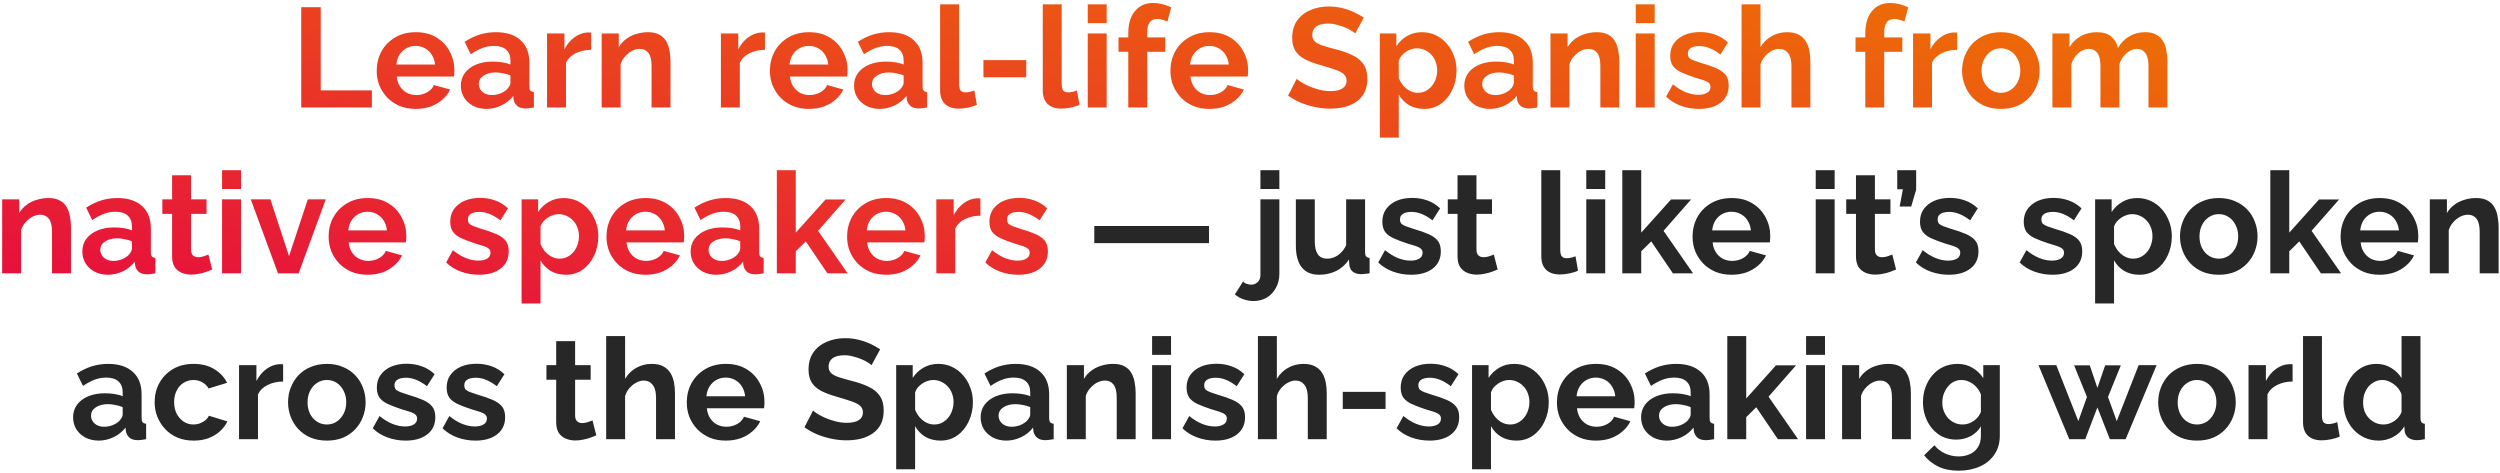 <?xml version="1.0" encoding="UTF-8"?> <svg xmlns="http://www.w3.org/2000/svg" width="814" height="154" viewBox="0 0 814 154" fill="none"><path d="M98.085 35V2.34H104.433V29.434H121.085V35H98.085ZM135.348 35.46C133.416 35.46 131.668 35.138 130.104 34.494C128.54 33.819 127.206 32.915 126.102 31.78C124.998 30.615 124.14 29.296 123.526 27.824C122.944 26.321 122.652 24.742 122.652 23.086C122.652 20.786 123.158 18.685 124.17 16.784C125.213 14.883 126.685 13.365 128.586 12.23C130.518 11.065 132.788 10.482 135.394 10.482C138.032 10.482 140.286 11.065 142.156 12.23C144.027 13.365 145.453 14.883 146.434 16.784C147.446 18.655 147.952 20.679 147.952 22.856C147.952 23.224 147.937 23.607 147.906 24.006C147.876 24.374 147.845 24.681 147.814 24.926H129.184C129.307 26.153 129.66 27.226 130.242 28.146C130.856 29.066 131.622 29.771 132.542 30.262C133.493 30.722 134.505 30.952 135.578 30.952C136.805 30.952 137.955 30.661 139.028 30.078C140.132 29.465 140.884 28.667 141.282 27.686L146.572 29.158C145.99 30.385 145.146 31.473 144.042 32.424C142.969 33.375 141.696 34.126 140.224 34.678C138.752 35.199 137.127 35.46 135.348 35.46ZM129.046 21.016H141.65C141.528 19.789 141.175 18.731 140.592 17.842C140.04 16.922 139.304 16.217 138.384 15.726C137.464 15.205 136.437 14.944 135.302 14.944C134.198 14.944 133.186 15.205 132.266 15.726C131.377 16.217 130.641 16.922 130.058 17.842C129.506 18.731 129.169 19.789 129.046 21.016ZM150.051 27.87C150.051 26.306 150.481 24.941 151.339 23.776C152.229 22.58 153.455 21.66 155.019 21.016C156.583 20.372 158.377 20.05 160.401 20.05C161.413 20.05 162.441 20.127 163.483 20.28C164.526 20.433 165.431 20.679 166.197 21.016V19.728C166.197 18.195 165.737 17.014 164.817 16.186C163.928 15.358 162.594 14.944 160.815 14.944C159.497 14.944 158.239 15.174 157.043 15.634C155.847 16.094 154.59 16.769 153.271 17.658L151.293 13.61C152.888 12.567 154.513 11.785 156.169 11.264C157.856 10.743 159.619 10.482 161.459 10.482C164.894 10.482 167.562 11.341 169.463 13.058C171.395 14.775 172.361 17.229 172.361 20.418V28.1C172.361 28.744 172.469 29.204 172.683 29.48C172.929 29.756 173.312 29.925 173.833 29.986V35C173.281 35.092 172.775 35.169 172.315 35.23C171.886 35.291 171.518 35.322 171.211 35.322C169.985 35.322 169.049 35.046 168.405 34.494C167.792 33.942 167.409 33.267 167.255 32.47L167.117 31.228C166.075 32.577 164.771 33.62 163.207 34.356C161.643 35.092 160.049 35.46 158.423 35.46C156.829 35.46 155.387 35.138 154.099 34.494C152.842 33.819 151.845 32.915 151.109 31.78C150.404 30.615 150.051 29.311 150.051 27.87ZM165.047 29.112C165.385 28.744 165.661 28.376 165.875 28.008C166.09 27.64 166.197 27.303 166.197 26.996V24.558C165.461 24.251 164.664 24.021 163.805 23.868C162.947 23.684 162.134 23.592 161.367 23.592C159.773 23.592 158.454 23.945 157.411 24.65C156.399 25.325 155.893 26.229 155.893 27.364C155.893 27.977 156.062 28.56 156.399 29.112C156.737 29.664 157.227 30.109 157.871 30.446C158.515 30.783 159.282 30.952 160.171 30.952C161.091 30.952 161.996 30.783 162.885 30.446C163.775 30.078 164.495 29.633 165.047 29.112ZM192.473 16.232C190.603 16.232 188.931 16.6 187.459 17.336C185.987 18.041 184.929 19.069 184.285 20.418V35H178.121V10.896H183.779V16.048C184.638 14.392 185.727 13.089 187.045 12.138C188.364 11.187 189.759 10.666 191.231 10.574C191.569 10.574 191.829 10.574 192.013 10.574C192.197 10.574 192.351 10.589 192.473 10.62V16.232ZM218.312 35H212.148V21.476C212.148 19.544 211.811 18.133 211.136 17.244C210.462 16.355 209.526 15.91 208.33 15.91C207.502 15.91 206.659 16.125 205.8 16.554C204.972 16.983 204.221 17.581 203.546 18.348C202.872 19.084 202.381 19.943 202.074 20.924V35H195.91V10.896H201.476V15.358C202.09 14.315 202.872 13.441 203.822 12.736C204.773 12 205.862 11.448 207.088 11.08C208.346 10.681 209.664 10.482 211.044 10.482C212.547 10.482 213.774 10.758 214.724 11.31C215.706 11.831 216.442 12.552 216.932 13.472C217.454 14.361 217.806 15.373 217.99 16.508C218.205 17.643 218.312 18.793 218.312 19.958V35ZM249.075 16.232C247.204 16.232 245.533 16.6 244.061 17.336C242.589 18.041 241.531 19.069 240.887 20.418V35H234.723V10.896H240.381V16.048C241.24 14.392 242.328 13.089 243.647 12.138C244.966 11.187 246.361 10.666 247.833 10.574C248.17 10.574 248.431 10.574 248.615 10.574C248.799 10.574 248.952 10.589 249.075 10.62V16.232ZM263.376 35.46C261.444 35.46 259.696 35.138 258.132 34.494C256.568 33.819 255.234 32.915 254.13 31.78C253.026 30.615 252.167 29.296 251.554 27.824C250.971 26.321 250.68 24.742 250.68 23.086C250.68 20.786 251.186 18.685 252.198 16.784C253.24 14.883 254.712 13.365 256.614 12.23C258.546 11.065 260.815 10.482 263.422 10.482C266.059 10.482 268.313 11.065 270.184 12.23C272.054 13.365 273.48 14.883 274.462 16.784C275.474 18.655 275.98 20.679 275.98 22.856C275.98 23.224 275.964 23.607 275.934 24.006C275.903 24.374 275.872 24.681 275.842 24.926H257.212C257.334 26.153 257.687 27.226 258.27 28.146C258.883 29.066 259.65 29.771 260.57 30.262C261.52 30.722 262.532 30.952 263.606 30.952C264.832 30.952 265.982 30.661 267.056 30.078C268.16 29.465 268.911 28.667 269.31 27.686L274.6 29.158C274.017 30.385 273.174 31.473 272.07 32.424C270.996 33.375 269.724 34.126 268.252 34.678C266.78 35.199 265.154 35.46 263.376 35.46ZM257.074 21.016H269.678C269.555 19.789 269.202 18.731 268.62 17.842C268.068 16.922 267.332 16.217 266.412 15.726C265.492 15.205 264.464 14.944 263.33 14.944C262.226 14.944 261.214 15.205 260.294 15.726C259.404 16.217 258.668 16.922 258.086 17.842C257.534 18.731 257.196 19.789 257.074 21.016ZM278.079 27.87C278.079 26.306 278.508 24.941 279.367 23.776C280.256 22.58 281.483 21.66 283.047 21.016C284.611 20.372 286.405 20.05 288.429 20.05C289.441 20.05 290.468 20.127 291.511 20.28C292.553 20.433 293.458 20.679 294.225 21.016V19.728C294.225 18.195 293.765 17.014 292.845 16.186C291.955 15.358 290.621 14.944 288.843 14.944C287.524 14.944 286.267 15.174 285.071 15.634C283.875 16.094 282.617 16.769 281.299 17.658L279.321 13.61C280.915 12.567 282.541 11.785 284.197 11.264C285.883 10.743 287.647 10.482 289.487 10.482C292.921 10.482 295.589 11.341 297.491 13.058C299.423 14.775 300.389 17.229 300.389 20.418V28.1C300.389 28.744 300.496 29.204 300.711 29.48C300.956 29.756 301.339 29.925 301.861 29.986V35C301.309 35.092 300.803 35.169 300.343 35.23C299.913 35.291 299.545 35.322 299.239 35.322C298.012 35.322 297.077 35.046 296.433 34.494C295.819 33.942 295.436 33.267 295.283 32.47L295.145 31.228C294.102 32.577 292.799 33.62 291.235 34.356C289.671 35.092 288.076 35.46 286.451 35.46C284.856 35.46 283.415 35.138 282.127 34.494C280.869 33.819 279.873 32.915 279.137 31.78C278.431 30.615 278.079 29.311 278.079 27.87ZM293.075 29.112C293.412 28.744 293.688 28.376 293.903 28.008C294.117 27.64 294.225 27.303 294.225 26.996V24.558C293.489 24.251 292.691 24.021 291.833 23.868C290.974 23.684 290.161 23.592 289.395 23.592C287.8 23.592 286.481 23.945 285.439 24.65C284.427 25.325 283.921 26.229 283.921 27.364C283.921 27.977 284.089 28.56 284.427 29.112C284.764 29.664 285.255 30.109 285.899 30.446C286.543 30.783 287.309 30.952 288.199 30.952C289.119 30.952 290.023 30.783 290.913 30.446C291.802 30.078 292.523 29.633 293.075 29.112ZM306.103 1.42H312.267V27.272C312.267 28.376 312.451 29.127 312.819 29.526C313.187 29.894 313.693 30.078 314.337 30.078C314.827 30.078 315.333 30.017 315.855 29.894C316.376 29.771 316.836 29.618 317.235 29.434L318.063 34.126C317.235 34.525 316.269 34.831 315.165 35.046C314.061 35.261 313.064 35.368 312.175 35.368C310.243 35.368 308.74 34.862 307.667 33.85C306.624 32.807 306.103 31.335 306.103 29.434V1.42ZM320.206 25.156V19.59H334.144V25.156H320.206ZM339.525 1.42H345.689V27.272C345.689 28.376 345.873 29.127 346.241 29.526C346.609 29.894 347.115 30.078 347.759 30.078C348.249 30.078 348.755 30.017 349.277 29.894C349.798 29.771 350.258 29.618 350.657 29.434L351.485 34.126C350.657 34.525 349.691 34.831 348.587 35.046C347.483 35.261 346.486 35.368 345.597 35.368C343.665 35.368 342.162 34.862 341.089 33.85C340.046 32.807 339.525 31.335 339.525 29.434V1.42ZM354.17 35V10.896H360.334V35H354.17ZM354.17 7.538V1.42H360.334V7.538H354.17ZM367.367 35V16.876H364.193V12.184H367.367V10.712C367.367 8.719 367.689 7.001 368.333 5.56C369.008 4.088 369.943 2.953 371.139 2.156C372.366 1.359 373.792 0.96 375.417 0.96C376.398 0.96 377.38 1.083 378.361 1.328C379.373 1.573 380.37 1.926 381.351 2.386L380.109 7.032C379.649 6.787 379.112 6.587 378.499 6.434C377.886 6.25 377.303 6.158 376.751 6.158C375.708 6.158 374.911 6.526 374.359 7.262C373.807 7.998 373.531 9.071 373.531 10.482V12.184H379.419V16.876H373.531V35H367.367ZM393.784 35.46C391.852 35.46 390.104 35.138 388.54 34.494C386.976 33.819 385.642 32.915 384.538 31.78C383.434 30.615 382.575 29.296 381.962 27.824C381.379 26.321 381.088 24.742 381.088 23.086C381.088 20.786 381.594 18.685 382.606 16.784C383.648 14.883 385.12 13.365 387.022 12.23C388.954 11.065 391.223 10.482 393.83 10.482C396.467 10.482 398.721 11.065 400.592 12.23C402.462 13.365 403.888 14.883 404.87 16.784C405.882 18.655 406.388 20.679 406.388 22.856C406.388 23.224 406.372 23.607 406.342 24.006C406.311 24.374 406.28 24.681 406.25 24.926H387.62C387.742 26.153 388.095 27.226 388.678 28.146C389.291 29.066 390.058 29.771 390.978 30.262C391.928 30.722 392.94 30.952 394.014 30.952C395.24 30.952 396.39 30.661 397.464 30.078C398.568 29.465 399.319 28.667 399.718 27.686L405.008 29.158C404.425 30.385 403.582 31.473 402.478 32.424C401.404 33.375 400.132 34.126 398.66 34.678C397.188 35.199 395.562 35.46 393.784 35.46ZM387.482 21.016H400.086C399.963 19.789 399.61 18.731 399.028 17.842C398.476 16.922 397.74 16.217 396.82 15.726C395.9 15.205 394.872 14.944 393.738 14.944C392.634 14.944 391.622 15.205 390.702 15.726C389.812 16.217 389.076 16.922 388.494 17.842C387.942 18.731 387.604 19.789 387.482 21.016ZM441.25 10.896C441.035 10.681 440.636 10.39 440.054 10.022C439.502 9.654 438.812 9.301 437.984 8.964C437.186 8.627 436.312 8.335 435.362 8.09C434.411 7.814 433.445 7.676 432.464 7.676C430.746 7.676 429.443 7.998 428.554 8.642C427.695 9.286 427.266 10.191 427.266 11.356C427.266 12.245 427.542 12.951 428.094 13.472C428.646 13.993 429.474 14.438 430.578 14.806C431.682 15.174 433.062 15.573 434.718 16.002C436.864 16.523 438.72 17.167 440.284 17.934C441.878 18.67 443.09 19.651 443.918 20.878C444.776 22.074 445.206 23.669 445.206 25.662C445.206 27.41 444.884 28.913 444.24 30.17C443.596 31.397 442.706 32.393 441.572 33.16C440.437 33.927 439.149 34.494 437.708 34.862C436.266 35.199 434.733 35.368 433.108 35.368C431.482 35.368 429.857 35.199 428.232 34.862C426.606 34.525 425.042 34.049 423.54 33.436C422.037 32.792 420.657 32.025 419.4 31.136L422.206 25.662C422.482 25.938 422.972 26.306 423.678 26.766C424.383 27.195 425.242 27.64 426.254 28.1C427.266 28.529 428.37 28.897 429.566 29.204C430.762 29.511 431.973 29.664 433.2 29.664C434.917 29.664 436.22 29.373 437.11 28.79C437.999 28.207 438.444 27.379 438.444 26.306C438.444 25.325 438.091 24.558 437.386 24.006C436.68 23.454 435.699 22.979 434.442 22.58C433.184 22.151 431.697 21.691 429.98 21.2C427.925 20.617 426.208 19.973 424.828 19.268C423.448 18.532 422.42 17.612 421.746 16.508C421.071 15.404 420.734 14.024 420.734 12.368C420.734 10.129 421.255 8.259 422.298 6.756C423.371 5.223 424.812 4.073 426.622 3.306C428.431 2.509 430.44 2.11 432.648 2.11C434.181 2.11 435.622 2.279 436.972 2.616C438.352 2.953 439.64 3.398 440.836 3.95C442.032 4.502 443.105 5.1 444.056 5.744L441.25 10.896ZM463.714 35.46C461.843 35.46 460.187 35.046 458.746 34.218C457.335 33.359 456.231 32.209 455.434 30.768V44.798H449.27V10.896H454.652V15.036C455.572 13.625 456.737 12.521 458.148 11.724C459.559 10.896 461.169 10.482 462.978 10.482C464.603 10.482 466.091 10.804 467.44 11.448C468.82 12.092 470.016 12.997 471.028 14.162C472.04 15.297 472.822 16.615 473.374 18.118C473.957 19.59 474.248 21.185 474.248 22.902C474.248 25.233 473.788 27.349 472.868 29.25C471.979 31.151 470.737 32.669 469.142 33.804C467.578 34.908 465.769 35.46 463.714 35.46ZM461.644 30.216C462.595 30.216 463.453 30.017 464.22 29.618C464.987 29.219 465.646 28.683 466.198 28.008C466.781 27.303 467.21 26.521 467.486 25.662C467.793 24.773 467.946 23.853 467.946 22.902C467.946 21.89 467.777 20.955 467.44 20.096C467.133 19.237 466.673 18.486 466.06 17.842C465.447 17.167 464.726 16.646 463.898 16.278C463.101 15.91 462.227 15.726 461.276 15.726C460.693 15.726 460.095 15.833 459.482 16.048C458.899 16.232 458.332 16.508 457.78 16.876C457.228 17.244 456.737 17.673 456.308 18.164C455.909 18.655 455.618 19.191 455.434 19.774V25.432C455.802 26.321 456.293 27.134 456.906 27.87C457.55 28.606 458.286 29.189 459.114 29.618C459.942 30.017 460.785 30.216 461.644 30.216ZM476.768 27.87C476.768 26.306 477.197 24.941 478.056 23.776C478.945 22.58 480.172 21.66 481.736 21.016C483.3 20.372 485.094 20.05 487.118 20.05C488.13 20.05 489.157 20.127 490.2 20.28C491.243 20.433 492.147 20.679 492.914 21.016V19.728C492.914 18.195 492.454 17.014 491.534 16.186C490.645 15.358 489.311 14.944 487.532 14.944C486.213 14.944 484.956 15.174 483.76 15.634C482.564 16.094 481.307 16.769 479.988 17.658L478.01 13.61C479.605 12.567 481.23 11.785 482.886 11.264C484.573 10.743 486.336 10.482 488.176 10.482C491.611 10.482 494.279 11.341 496.18 13.058C498.112 14.775 499.078 17.229 499.078 20.418V28.1C499.078 28.744 499.185 29.204 499.4 29.48C499.645 29.756 500.029 29.925 500.55 29.986V35C499.998 35.092 499.492 35.169 499.032 35.23C498.603 35.291 498.235 35.322 497.928 35.322C496.701 35.322 495.766 35.046 495.122 34.494C494.509 33.942 494.125 33.267 493.972 32.47L493.834 31.228C492.791 32.577 491.488 33.62 489.924 34.356C488.36 35.092 486.765 35.46 485.14 35.46C483.545 35.46 482.104 35.138 480.816 34.494C479.559 33.819 478.562 32.915 477.826 31.78C477.121 30.615 476.768 29.311 476.768 27.87ZM491.764 29.112C492.101 28.744 492.377 28.376 492.592 28.008C492.807 27.64 492.914 27.303 492.914 26.996V24.558C492.178 24.251 491.381 24.021 490.522 23.868C489.663 23.684 488.851 23.592 488.084 23.592C486.489 23.592 485.171 23.945 484.128 24.65C483.116 25.325 482.61 26.229 482.61 27.364C482.61 27.977 482.779 28.56 483.116 29.112C483.453 29.664 483.944 30.109 484.588 30.446C485.232 30.783 485.999 30.952 486.888 30.952C487.808 30.952 488.713 30.783 489.602 30.446C490.491 30.078 491.212 29.633 491.764 29.112ZM527.24 35H521.076V21.476C521.076 19.544 520.739 18.133 520.064 17.244C519.39 16.355 518.454 15.91 517.258 15.91C516.43 15.91 515.587 16.125 514.728 16.554C513.9 16.983 513.149 17.581 512.474 18.348C511.8 19.084 511.309 19.943 511.002 20.924V35H504.838V10.896H510.404V15.358C511.018 14.315 511.8 13.441 512.75 12.736C513.701 12 514.79 11.448 516.016 11.08C517.274 10.681 518.592 10.482 519.972 10.482C521.475 10.482 522.702 10.758 523.652 11.31C524.634 11.831 525.37 12.552 525.86 13.472C526.382 14.361 526.734 15.373 526.918 16.508C527.133 17.643 527.24 18.793 527.24 19.958V35ZM532.6 35V10.896H538.764V35H532.6ZM532.6 7.538V1.42H538.764V7.538H532.6ZM553.203 35.46C551.148 35.46 549.185 35.123 547.315 34.448C545.444 33.773 543.834 32.777 542.485 31.458L544.693 27.456C546.134 28.621 547.545 29.48 548.925 30.032C550.335 30.584 551.685 30.86 552.973 30.86C554.169 30.86 555.119 30.645 555.825 30.216C556.561 29.787 556.929 29.143 556.929 28.284C556.929 27.701 556.729 27.257 556.331 26.95C555.932 26.613 555.349 26.321 554.583 26.076C553.847 25.831 552.942 25.555 551.869 25.248C550.09 24.665 548.603 24.098 547.407 23.546C546.211 22.994 545.306 22.304 544.693 21.476C544.11 20.617 543.819 19.529 543.819 18.21C543.819 16.615 544.217 15.251 545.015 14.116C545.843 12.951 546.977 12.046 548.419 11.402C549.891 10.758 551.608 10.436 553.571 10.436C555.288 10.436 556.913 10.712 558.447 11.264C559.98 11.785 561.375 12.644 562.633 13.84L560.149 17.75C558.922 16.799 557.757 16.109 556.653 15.68C555.549 15.22 554.429 14.99 553.295 14.99C552.651 14.99 552.037 15.067 551.455 15.22C550.903 15.373 550.443 15.634 550.075 16.002C549.737 16.339 549.569 16.83 549.569 17.474C549.569 18.057 549.722 18.517 550.029 18.854C550.366 19.161 550.857 19.437 551.501 19.682C552.175 19.927 552.988 20.203 553.939 20.51C555.871 21.062 557.496 21.629 558.815 22.212C560.164 22.795 561.176 23.515 561.851 24.374C562.525 25.202 562.863 26.352 562.863 27.824C562.863 30.216 561.989 32.087 560.241 33.436C558.493 34.785 556.147 35.46 553.203 35.46ZM589.457 35H583.293V21.476C583.293 19.605 582.925 18.21 582.189 17.29C581.484 16.37 580.502 15.91 579.245 15.91C578.509 15.91 577.727 16.125 576.899 16.554C576.071 16.983 575.32 17.581 574.645 18.348C574.001 19.084 573.526 19.943 573.219 20.924V35H567.055V1.42H573.219V15.358C574.108 13.825 575.32 12.629 576.853 11.77C578.386 10.911 580.058 10.482 581.867 10.482C583.431 10.482 584.704 10.758 585.685 11.31C586.666 11.831 587.433 12.552 587.985 13.472C588.537 14.361 588.92 15.373 589.135 16.508C589.35 17.612 589.457 18.762 589.457 19.958V35ZM607.34 35V16.876H604.166V12.184H607.34V10.712C607.34 8.719 607.662 7.001 608.306 5.56C608.98 4.088 609.916 2.953 611.112 2.156C612.338 1.359 613.764 0.96 615.39 0.96C616.371 0.96 617.352 1.083 618.334 1.328C619.346 1.573 620.342 1.926 621.324 2.386L620.082 7.032C619.622 6.787 619.085 6.587 618.472 6.434C617.858 6.25 617.276 6.158 616.724 6.158C615.681 6.158 614.884 6.526 614.332 7.262C613.78 7.998 613.504 9.071 613.504 10.482V12.184H619.392V16.876H613.504V35H607.34ZM637.245 16.232C635.374 16.232 633.703 16.6 632.231 17.336C630.759 18.041 629.701 19.069 629.057 20.418V35H622.893V10.896H628.551V16.048C629.41 14.392 630.498 13.089 631.817 12.138C633.136 11.187 634.531 10.666 636.003 10.574C636.34 10.574 636.601 10.574 636.785 10.574C636.969 10.574 637.122 10.589 637.245 10.62V16.232ZM651.5 35.46C649.537 35.46 647.774 35.138 646.21 34.494C644.646 33.819 643.312 32.899 642.208 31.734C641.134 30.569 640.306 29.235 639.724 27.732C639.141 26.229 638.85 24.65 638.85 22.994C638.85 21.307 639.141 19.713 639.724 18.21C640.306 16.707 641.134 15.373 642.208 14.208C643.312 13.043 644.646 12.138 646.21 11.494C647.774 10.819 649.537 10.482 651.5 10.482C653.462 10.482 655.21 10.819 656.744 11.494C658.308 12.138 659.642 13.043 660.746 14.208C661.85 15.373 662.678 16.707 663.23 18.21C663.812 19.713 664.104 21.307 664.104 22.994C664.104 24.65 663.812 26.229 663.23 27.732C662.678 29.235 661.85 30.569 660.746 31.734C659.672 32.899 658.354 33.819 656.79 34.494C655.226 35.138 653.462 35.46 651.5 35.46ZM645.198 22.994C645.198 24.405 645.474 25.662 646.026 26.766C646.578 27.839 647.329 28.683 648.28 29.296C649.23 29.909 650.304 30.216 651.5 30.216C652.665 30.216 653.723 29.909 654.674 29.296C655.624 28.652 656.376 27.793 656.928 26.72C657.51 25.616 657.802 24.359 657.802 22.948C657.802 21.568 657.51 20.326 656.928 19.222C656.376 18.118 655.624 17.259 654.674 16.646C653.723 16.033 652.665 15.726 651.5 15.726C650.304 15.726 649.23 16.048 648.28 16.692C647.329 17.305 646.578 18.164 646.026 19.268C645.474 20.341 645.198 21.583 645.198 22.994ZM705.708 35H699.544V21.476C699.544 19.575 699.207 18.179 698.532 17.29C697.888 16.37 696.983 15.91 695.818 15.91C694.622 15.91 693.472 16.385 692.368 17.336C691.295 18.256 690.528 19.467 690.068 20.97V35H683.904V21.476C683.904 19.544 683.567 18.133 682.892 17.244C682.248 16.355 681.343 15.91 680.178 15.91C678.982 15.91 677.832 16.37 676.728 17.29C675.655 18.21 674.888 19.421 674.428 20.924V35H668.264V10.896H673.83V15.358C674.75 13.794 675.977 12.598 677.51 11.77C679.043 10.911 680.807 10.482 682.8 10.482C684.793 10.482 686.342 10.973 687.446 11.954C688.581 12.935 689.301 14.147 689.608 15.588C690.589 13.932 691.831 12.675 693.334 11.816C694.867 10.927 696.585 10.482 698.486 10.482C699.989 10.482 701.2 10.758 702.12 11.31C703.071 11.831 703.807 12.552 704.328 13.472C704.849 14.361 705.202 15.373 705.386 16.508C705.601 17.643 705.708 18.793 705.708 19.958V35ZM23.105 89H16.941V75.476C16.941 73.544 16.603 72.133 15.928 71.244C15.254 70.355 14.319 69.91 13.123 69.91C12.294 69.91 11.451 70.125 10.592 70.554C9.764 70.983 9.013 71.581 8.338 72.348C7.664 73.084 7.173 73.943 6.866 74.924V89H0.702V64.896H6.268V69.358C6.882 68.315 7.664 67.441 8.614 66.736C9.565 66 10.654 65.448 11.88 65.08C13.138 64.681 14.457 64.482 15.836 64.482C17.339 64.482 18.566 64.758 19.517 65.31C20.498 65.831 21.234 66.552 21.724 67.472C22.246 68.361 22.599 69.373 22.782 70.508C22.997 71.643 23.105 72.793 23.105 73.958V89ZM26.808 81.87C26.808 80.306 27.238 78.941 28.096 77.776C28.985 76.58 30.212 75.66 31.776 75.016C33.34 74.372 35.134 74.05 37.158 74.05C38.17 74.05 39.197 74.127 40.24 74.28C41.283 74.433 42.188 74.679 42.954 75.016V73.728C42.954 72.195 42.494 71.014 41.574 70.186C40.685 69.358 39.351 68.944 37.572 68.944C36.254 68.944 34.996 69.174 33.8 69.634C32.604 70.094 31.347 70.769 30.028 71.658L28.05 67.61C29.645 66.567 31.27 65.785 32.926 65.264C34.613 64.743 36.376 64.482 38.216 64.482C41.651 64.482 44.319 65.341 46.22 67.058C48.152 68.775 49.118 71.229 49.118 74.418V82.1C49.118 82.744 49.225 83.204 49.44 83.48C49.685 83.756 50.069 83.925 50.59 83.986V89C50.038 89.092 49.532 89.169 49.072 89.23C48.643 89.291 48.275 89.322 47.968 89.322C46.742 89.322 45.806 89.046 45.162 88.494C44.549 87.942 44.166 87.267 44.012 86.47L43.874 85.228C42.831 86.577 41.528 87.62 39.964 88.356C38.4 89.092 36.806 89.46 35.18 89.46C33.586 89.46 32.144 89.138 30.856 88.494C29.599 87.819 28.602 86.915 27.866 85.78C27.161 84.615 26.808 83.311 26.808 81.87ZM41.804 83.112C42.142 82.744 42.417 82.376 42.632 82.008C42.847 81.64 42.954 81.303 42.954 80.996V78.558C42.218 78.251 41.421 78.021 40.562 77.868C39.703 77.684 38.891 77.592 38.124 77.592C36.529 77.592 35.211 77.945 34.168 78.65C33.156 79.325 32.65 80.229 32.65 81.364C32.65 81.977 32.819 82.56 33.156 83.112C33.493 83.664 33.984 84.109 34.628 84.446C35.272 84.783 36.039 84.952 36.928 84.952C37.848 84.952 38.753 84.783 39.642 84.446C40.532 84.078 41.252 83.633 41.804 83.112ZM69.098 87.758C68.576 87.973 67.948 88.218 67.212 88.494C66.476 88.77 65.678 88.985 64.82 89.138C63.992 89.322 63.148 89.414 62.29 89.414C61.155 89.414 60.112 89.215 59.162 88.816C58.211 88.417 57.444 87.789 56.862 86.93C56.31 86.041 56.034 84.891 56.034 83.48V69.634H52.86V64.896H56.034V57.076H62.198V64.896H67.258V69.634H62.198V81.41C62.228 82.238 62.458 82.836 62.888 83.204C63.317 83.572 63.854 83.756 64.498 83.756C65.142 83.756 65.77 83.649 66.384 83.434C66.997 83.219 67.488 83.035 67.856 82.882L69.098 87.758ZM72.308 89V64.896H78.472V89H72.308ZM72.308 61.538V55.42H78.472V61.538H72.308ZM90.519 89L81.641 64.896H88.035L94.107 83.388L100.225 64.896H106.067L97.235 89H90.519ZM119.693 89.46C117.761 89.46 116.013 89.138 114.449 88.494C112.885 87.819 111.551 86.915 110.447 85.78C109.343 84.615 108.484 83.296 107.871 81.824C107.288 80.321 106.997 78.742 106.997 77.086C106.997 74.786 107.503 72.685 108.515 70.784C109.558 68.883 111.03 67.365 112.931 66.23C114.863 65.065 117.132 64.482 119.739 64.482C122.376 64.482 124.63 65.065 126.501 66.23C128.372 67.365 129.798 68.883 130.779 70.784C131.791 72.655 132.297 74.679 132.297 76.856C132.297 77.224 132.282 77.607 132.251 78.006C132.22 78.374 132.19 78.681 132.159 78.926H113.529C113.652 80.153 114.004 81.226 114.587 82.146C115.2 83.066 115.967 83.771 116.887 84.262C117.838 84.722 118.85 84.952 119.923 84.952C121.15 84.952 122.3 84.661 123.373 84.078C124.477 83.465 125.228 82.667 125.627 81.686L130.917 83.158C130.334 84.385 129.491 85.473 128.387 86.424C127.314 87.375 126.041 88.126 124.569 88.678C123.097 89.199 121.472 89.46 119.693 89.46ZM113.391 75.016H125.995C125.872 73.789 125.52 72.731 124.937 71.842C124.385 70.922 123.649 70.217 122.729 69.726C121.809 69.205 120.782 68.944 119.647 68.944C118.543 68.944 117.531 69.205 116.611 69.726C115.722 70.217 114.986 70.922 114.403 71.842C113.851 72.731 113.514 73.789 113.391 75.016ZM155.981 89.46C153.926 89.46 151.964 89.123 150.093 88.448C148.222 87.773 146.612 86.777 145.263 85.458L147.471 81.456C148.912 82.621 150.323 83.48 151.703 84.032C153.114 84.584 154.463 84.86 155.751 84.86C156.947 84.86 157.898 84.645 158.603 84.216C159.339 83.787 159.707 83.143 159.707 82.284C159.707 81.701 159.508 81.257 159.109 80.95C158.71 80.613 158.128 80.321 157.361 80.076C156.625 79.831 155.72 79.555 154.647 79.248C152.868 78.665 151.381 78.098 150.185 77.546C148.989 76.994 148.084 76.304 147.471 75.476C146.888 74.617 146.597 73.529 146.597 72.21C146.597 70.615 146.996 69.251 147.793 68.116C148.621 66.951 149.756 66.046 151.197 65.402C152.669 64.758 154.386 64.436 156.349 64.436C158.066 64.436 159.692 64.712 161.225 65.264C162.758 65.785 164.154 66.644 165.411 67.84L162.927 71.75C161.7 70.799 160.535 70.109 159.431 69.68C158.327 69.22 157.208 68.99 156.073 68.99C155.429 68.99 154.816 69.067 154.233 69.22C153.681 69.373 153.221 69.634 152.853 70.002C152.516 70.339 152.347 70.83 152.347 71.474C152.347 72.057 152.5 72.517 152.807 72.854C153.144 73.161 153.635 73.437 154.279 73.682C154.954 73.927 155.766 74.203 156.717 74.51C158.649 75.062 160.274 75.629 161.593 76.212C162.942 76.795 163.954 77.515 164.629 78.374C165.304 79.202 165.641 80.352 165.641 81.824C165.641 84.216 164.767 86.087 163.019 87.436C161.271 88.785 158.925 89.46 155.981 89.46ZM184.277 89.46C182.407 89.46 180.751 89.046 179.309 88.218C177.899 87.359 176.795 86.209 175.997 84.768V98.798H169.833V64.896H175.215V69.036C176.135 67.625 177.301 66.521 178.711 65.724C180.122 64.896 181.732 64.482 183.541 64.482C185.167 64.482 186.654 64.804 188.003 65.448C189.383 66.092 190.579 66.997 191.591 68.162C192.603 69.297 193.385 70.615 193.937 72.118C194.52 73.59 194.811 75.185 194.811 76.902C194.811 79.233 194.351 81.349 193.431 83.25C192.542 85.151 191.3 86.669 189.705 87.804C188.141 88.908 186.332 89.46 184.277 89.46ZM182.207 84.216C183.158 84.216 184.017 84.017 184.783 83.618C185.55 83.219 186.209 82.683 186.761 82.008C187.344 81.303 187.773 80.521 188.049 79.662C188.356 78.773 188.509 77.853 188.509 76.902C188.509 75.89 188.341 74.955 188.003 74.096C187.697 73.237 187.237 72.486 186.623 71.842C186.01 71.167 185.289 70.646 184.461 70.278C183.664 69.91 182.79 69.726 181.839 69.726C181.257 69.726 180.659 69.833 180.045 70.048C179.463 70.232 178.895 70.508 178.343 70.876C177.791 71.244 177.301 71.673 176.871 72.164C176.473 72.655 176.181 73.191 175.997 73.774V79.432C176.365 80.321 176.856 81.134 177.469 81.87C178.113 82.606 178.849 83.189 179.677 83.618C180.505 84.017 181.349 84.216 182.207 84.216ZM210.166 89.46C208.234 89.46 206.486 89.138 204.922 88.494C203.358 87.819 202.024 86.915 200.92 85.78C199.816 84.615 198.957 83.296 198.344 81.824C197.761 80.321 197.47 78.742 197.47 77.086C197.47 74.786 197.976 72.685 198.988 70.784C200.03 68.883 201.502 67.365 203.404 66.23C205.336 65.065 207.605 64.482 210.212 64.482C212.849 64.482 215.103 65.065 216.974 66.23C218.844 67.365 220.27 68.883 221.252 70.784C222.264 72.655 222.77 74.679 222.77 76.856C222.77 77.224 222.754 77.607 222.724 78.006C222.693 78.374 222.662 78.681 222.632 78.926H204.002C204.124 80.153 204.477 81.226 205.06 82.146C205.673 83.066 206.44 83.771 207.36 84.262C208.31 84.722 209.322 84.952 210.396 84.952C211.622 84.952 212.772 84.661 213.846 84.078C214.95 83.465 215.701 82.667 216.1 81.686L221.39 83.158C220.807 84.385 219.964 85.473 218.86 86.424C217.786 87.375 216.514 88.126 215.042 88.678C213.57 89.199 211.944 89.46 210.166 89.46ZM203.864 75.016H216.468C216.345 73.789 215.992 72.731 215.41 71.842C214.858 70.922 214.122 70.217 213.202 69.726C212.282 69.205 211.254 68.944 210.12 68.944C209.016 68.944 208.004 69.205 207.084 69.726C206.194 70.217 205.458 70.922 204.876 71.842C204.324 72.731 203.986 73.789 203.864 75.016ZM224.869 81.87C224.869 80.306 225.298 78.941 226.157 77.776C227.046 76.58 228.273 75.66 229.837 75.016C231.401 74.372 233.195 74.05 235.219 74.05C236.231 74.05 237.258 74.127 238.301 74.28C239.343 74.433 240.248 74.679 241.015 75.016V73.728C241.015 72.195 240.555 71.014 239.635 70.186C238.745 69.358 237.411 68.944 235.633 68.944C234.314 68.944 233.057 69.174 231.861 69.634C230.665 70.094 229.407 70.769 228.089 71.658L226.111 67.61C227.705 66.567 229.331 65.785 230.987 65.264C232.673 64.743 234.437 64.482 236.277 64.482C239.711 64.482 242.379 65.341 244.281 67.058C246.213 68.775 247.179 71.229 247.179 74.418V82.1C247.179 82.744 247.286 83.204 247.501 83.48C247.746 83.756 248.129 83.925 248.651 83.986V89C248.099 89.092 247.593 89.169 247.133 89.23C246.703 89.291 246.335 89.322 246.029 89.322C244.802 89.322 243.867 89.046 243.223 88.494C242.609 87.942 242.226 87.267 242.073 86.47L241.935 85.228C240.892 86.577 239.589 87.62 238.025 88.356C236.461 89.092 234.866 89.46 233.241 89.46C231.646 89.46 230.205 89.138 228.917 88.494C227.659 87.819 226.663 86.915 225.927 85.78C225.221 84.615 224.869 83.311 224.869 81.87ZM239.865 83.112C240.202 82.744 240.478 82.376 240.693 82.008C240.907 81.64 241.015 81.303 241.015 80.996V78.558C240.279 78.251 239.481 78.021 238.623 77.868C237.764 77.684 236.951 77.592 236.185 77.592C234.59 77.592 233.271 77.945 232.229 78.65C231.217 79.325 230.711 80.229 230.711 81.364C230.711 81.977 230.879 82.56 231.217 83.112C231.554 83.664 232.045 84.109 232.689 84.446C233.333 84.783 234.099 84.952 234.989 84.952C235.909 84.952 236.813 84.783 237.703 84.446C238.592 84.078 239.313 83.633 239.865 83.112ZM269.407 89L262.369 78.604L259.103 81.824V89H252.939V55.42H259.103V75.752L268.809 64.942H275.341L266.371 75.154L275.985 89H269.407ZM288.509 89.46C286.577 89.46 284.829 89.138 283.265 88.494C281.701 87.819 280.367 86.915 279.263 85.78C278.159 84.615 277.301 83.296 276.687 81.824C276.105 80.321 275.813 78.742 275.813 77.086C275.813 74.786 276.319 72.685 277.331 70.784C278.374 68.883 279.846 67.365 281.747 66.23C283.679 65.065 285.949 64.482 288.555 64.482C291.193 64.482 293.447 65.065 295.317 66.23C297.188 67.365 298.614 68.883 299.595 70.784C300.607 72.655 301.113 74.679 301.113 76.856C301.113 77.224 301.098 77.607 301.067 78.006C301.037 78.374 301.006 78.681 300.975 78.926H282.345C282.468 80.153 282.821 81.226 283.403 82.146C284.017 83.066 284.783 83.771 285.703 84.262C286.654 84.722 287.666 84.952 288.739 84.952C289.966 84.952 291.116 84.661 292.189 84.078C293.293 83.465 294.045 82.667 294.443 81.686L299.733 83.158C299.151 84.385 298.307 85.473 297.203 86.424C296.13 87.375 294.857 88.126 293.385 88.678C291.913 89.199 290.288 89.46 288.509 89.46ZM282.207 75.016H294.811C294.689 73.789 294.336 72.731 293.753 71.842C293.201 70.922 292.465 70.217 291.545 69.726C290.625 69.205 289.598 68.944 288.463 68.944C287.359 68.944 286.347 69.205 285.427 69.726C284.538 70.217 283.802 70.922 283.219 71.842C282.667 72.731 282.33 73.789 282.207 75.016ZM319.221 70.232C317.35 70.232 315.679 70.6 314.206 71.336C312.735 72.041 311.677 73.069 311.033 74.418V89H304.869V64.896H310.527V70.048C311.385 68.392 312.474 67.089 313.793 66.138C315.111 65.187 316.507 64.666 317.979 64.574C318.316 64.574 318.577 64.574 318.761 64.574C318.945 64.574 319.098 64.589 319.221 64.62V70.232ZM331.536 89.46C329.481 89.46 327.518 89.123 325.648 88.448C323.777 87.773 322.167 86.777 320.818 85.458L323.026 81.456C324.467 82.621 325.878 83.48 327.258 84.032C328.668 84.584 330.018 84.86 331.306 84.86C332.502 84.86 333.452 84.645 334.158 84.216C334.894 83.787 335.262 83.143 335.262 82.284C335.262 81.701 335.062 81.257 334.664 80.95C334.265 80.613 333.682 80.321 332.916 80.076C332.18 79.831 331.275 79.555 330.202 79.248C328.423 78.665 326.936 78.098 325.74 77.546C324.544 76.994 323.639 76.304 323.026 75.476C322.443 74.617 322.152 73.529 322.152 72.21C322.152 70.615 322.55 69.251 323.348 68.116C324.176 66.951 325.31 66.046 326.752 65.402C328.224 64.758 329.941 64.436 331.904 64.436C333.621 64.436 335.246 64.712 336.78 65.264C338.313 65.785 339.708 66.644 340.966 67.84L338.482 71.75C337.255 70.799 336.09 70.109 334.986 69.68C333.882 69.22 332.762 68.99 331.628 68.99C330.984 68.99 330.37 69.067 329.788 69.22C329.236 69.373 328.776 69.634 328.408 70.002C328.07 70.339 327.902 70.83 327.902 71.474C327.902 72.057 328.055 72.517 328.362 72.854C328.699 73.161 329.19 73.437 329.834 73.682C330.508 73.927 331.321 74.203 332.272 74.51C334.204 75.062 335.829 75.629 337.148 76.212C338.497 76.795 339.509 77.515 340.184 78.374C340.858 79.202 341.196 80.352 341.196 81.824C341.196 84.216 340.322 86.087 338.574 87.436C336.826 88.785 334.48 89.46 331.536 89.46Z" fill="url(#paint0_linear_947_3396)"></path><path d="M356.301 79.156V73.59H393.653V79.156H356.301ZM408.187 98.016C407.053 98.016 405.964 97.832 404.921 97.464C403.879 97.127 402.928 96.59 402.069 95.854L404.737 91.668C405.075 92.036 405.489 92.297 405.979 92.45C406.47 92.603 406.961 92.68 407.451 92.68C408.003 92.68 408.494 92.542 408.923 92.266C409.383 92.021 409.736 91.668 409.981 91.208C410.257 90.748 410.395 90.227 410.395 89.644V64.896H416.559V89.184C416.559 90.901 416.176 92.435 415.409 93.784C414.673 95.133 413.677 96.176 412.419 96.912C411.193 97.648 409.782 98.016 408.187 98.016ZM410.395 61.538V55.42H416.559V61.538H410.395ZM421.93 79.984V64.896H428.094V78.65C428.094 80.49 428.431 81.885 429.106 82.836C429.78 83.756 430.777 84.216 432.096 84.216C432.893 84.216 433.675 84.063 434.442 83.756C435.239 83.419 435.96 82.928 436.604 82.284C437.278 81.64 437.846 80.827 438.306 79.846V64.896H444.47V82.1C444.47 82.744 444.577 83.204 444.792 83.48C445.037 83.756 445.42 83.925 445.942 83.986V89C445.328 89.092 444.807 89.153 444.378 89.184C443.979 89.245 443.611 89.276 443.274 89.276C442.17 89.276 441.265 89.031 440.56 88.54C439.885 88.019 439.486 87.313 439.364 86.424L439.226 84.492C438.152 86.117 436.772 87.359 435.086 88.218C433.399 89.046 431.544 89.46 429.52 89.46C427.036 89.46 425.15 88.663 423.862 87.068C422.574 85.443 421.93 83.081 421.93 79.984ZM459.473 89.46C457.418 89.46 455.456 89.123 453.585 88.448C451.714 87.773 450.104 86.777 448.755 85.458L450.963 81.456C452.404 82.621 453.815 83.48 455.195 84.032C456.606 84.584 457.955 84.86 459.243 84.86C460.439 84.86 461.39 84.645 462.095 84.216C462.831 83.787 463.199 83.143 463.199 82.284C463.199 81.701 463 81.257 462.601 80.95C462.202 80.613 461.62 80.321 460.853 80.076C460.117 79.831 459.212 79.555 458.139 79.248C456.36 78.665 454.873 78.098 453.677 77.546C452.481 76.994 451.576 76.304 450.963 75.476C450.38 74.617 450.089 73.529 450.089 72.21C450.089 70.615 450.488 69.251 451.285 68.116C452.113 66.951 453.248 66.046 454.689 65.402C456.161 64.758 457.878 64.436 459.841 64.436C461.558 64.436 463.184 64.712 464.717 65.264C466.25 65.785 467.646 66.644 468.903 67.84L466.419 71.75C465.192 70.799 464.027 70.109 462.923 69.68C461.819 69.22 460.7 68.99 459.565 68.99C458.921 68.99 458.308 69.067 457.725 69.22C457.173 69.373 456.713 69.634 456.345 70.002C456.008 70.339 455.839 70.83 455.839 71.474C455.839 72.057 455.992 72.517 456.299 72.854C456.636 73.161 457.127 73.437 457.771 73.682C458.446 73.927 459.258 74.203 460.209 74.51C462.141 75.062 463.766 75.629 465.085 76.212C466.434 76.795 467.446 77.515 468.121 78.374C468.796 79.202 469.133 80.352 469.133 81.824C469.133 84.216 468.259 86.087 466.511 87.436C464.763 88.785 462.417 89.46 459.473 89.46ZM487.635 87.758C487.113 87.973 486.485 88.218 485.749 88.494C485.013 88.77 484.215 88.985 483.357 89.138C482.529 89.322 481.685 89.414 480.827 89.414C479.692 89.414 478.649 89.215 477.699 88.816C476.748 88.417 475.981 87.789 475.399 86.93C474.847 86.041 474.571 84.891 474.571 83.48V69.634H471.397V64.896H474.571V57.076H480.735V64.896H485.795V69.634H480.735V81.41C480.765 82.238 480.995 82.836 481.425 83.204C481.854 83.572 482.391 83.756 483.035 83.756C483.679 83.756 484.307 83.649 484.921 83.434C485.534 83.219 486.025 83.035 486.393 82.882L487.635 87.758ZM501.85 55.42H508.014V81.272C508.014 82.376 508.198 83.127 508.566 83.526C508.934 83.894 509.44 84.078 510.084 84.078C510.575 84.078 511.081 84.017 511.602 83.894C512.123 83.771 512.583 83.618 512.982 83.434L513.81 88.126C512.982 88.525 512.016 88.831 510.912 89.046C509.808 89.261 508.811 89.368 507.922 89.368C505.99 89.368 504.487 88.862 503.414 87.85C502.371 86.807 501.85 85.335 501.85 83.434V55.42ZM516.495 89V64.896H522.659V89H516.495ZM516.495 61.538V55.42H522.659V61.538H516.495ZM544.688 89L537.65 78.604L534.384 81.824V89H528.22V55.42H534.384V75.752L544.09 64.942H550.622L541.652 75.154L551.266 89H544.688ZM563.791 89.46C561.859 89.46 560.111 89.138 558.547 88.494C556.983 87.819 555.649 86.915 554.545 85.78C553.441 84.615 552.582 83.296 551.969 81.824C551.386 80.321 551.095 78.742 551.095 77.086C551.095 74.786 551.601 72.685 552.613 70.784C553.655 68.883 555.127 67.365 557.029 66.23C558.961 65.065 561.23 64.482 563.837 64.482C566.474 64.482 568.728 65.065 570.599 66.23C572.469 67.365 573.895 68.883 574.877 70.784C575.889 72.655 576.395 74.679 576.395 76.856C576.395 77.224 576.379 77.607 576.349 78.006C576.318 78.374 576.287 78.681 576.257 78.926H557.627C557.749 80.153 558.102 81.226 558.685 82.146C559.298 83.066 560.065 83.771 560.985 84.262C561.935 84.722 562.947 84.952 564.021 84.952C565.247 84.952 566.397 84.661 567.471 84.078C568.575 83.465 569.326 82.667 569.725 81.686L575.015 83.158C574.432 84.385 573.589 85.473 572.485 86.424C571.411 87.375 570.139 88.126 568.667 88.678C567.195 89.199 565.569 89.46 563.791 89.46ZM557.489 75.016H570.093C569.97 73.789 569.617 72.731 569.035 71.842C568.483 70.922 567.747 70.217 566.827 69.726C565.907 69.205 564.879 68.944 563.745 68.944C562.641 68.944 561.629 69.205 560.709 69.726C559.819 70.217 559.083 70.922 558.501 71.842C557.949 72.731 557.611 73.789 557.489 75.016ZM591.201 89V64.896H597.365V89H591.201ZM591.201 61.538V55.42H597.365V61.538H591.201ZM617.369 87.758C616.848 87.973 616.219 88.218 615.483 88.494C614.747 88.77 613.95 88.985 613.091 89.138C612.263 89.322 611.42 89.414 610.561 89.414C609.426 89.414 608.384 89.215 607.433 88.816C606.482 88.417 605.716 87.789 605.133 86.93C604.581 86.041 604.305 84.891 604.305 83.48V69.634H601.131V64.896H604.305V57.076H610.469V64.896H615.529V69.634H610.469V81.41C610.5 82.238 610.73 82.836 611.159 83.204C611.588 83.572 612.125 83.756 612.769 83.756C613.413 83.756 614.042 83.649 614.655 83.434C615.268 83.219 615.759 83.035 616.127 82.882L617.369 87.758ZM618.524 67.242L619.582 61.63H617.742V55.42H623.906V61.722L622.296 67.242H618.524ZM634.534 89.46C632.479 89.46 630.516 89.123 628.646 88.448C626.775 87.773 625.165 86.777 623.816 85.458L626.024 81.456C627.465 82.621 628.876 83.48 630.256 84.032C631.666 84.584 633.016 84.86 634.304 84.86C635.5 84.86 636.45 84.645 637.156 84.216C637.892 83.787 638.26 83.143 638.26 82.284C638.26 81.701 638.06 81.257 637.662 80.95C637.263 80.613 636.68 80.321 635.914 80.076C635.178 79.831 634.273 79.555 633.2 79.248C631.421 78.665 629.934 78.098 628.738 77.546C627.542 76.994 626.637 76.304 626.024 75.476C625.441 74.617 625.15 73.529 625.15 72.21C625.15 70.615 625.548 69.251 626.346 68.116C627.174 66.951 628.308 66.046 629.75 65.402C631.222 64.758 632.939 64.436 634.902 64.436C636.619 64.436 638.244 64.712 639.778 65.264C641.311 65.785 642.706 66.644 643.964 67.84L641.48 71.75C640.253 70.799 639.088 70.109 637.984 69.68C636.88 69.22 635.76 68.99 634.626 68.99C633.982 68.99 633.368 69.067 632.786 69.22C632.234 69.373 631.774 69.634 631.406 70.002C631.068 70.339 630.9 70.83 630.9 71.474C630.9 72.057 631.053 72.517 631.36 72.854C631.697 73.161 632.188 73.437 632.832 73.682C633.506 73.927 634.319 74.203 635.27 74.51C637.202 75.062 638.827 75.629 640.146 76.212C641.495 76.795 642.507 77.515 643.182 78.374C643.856 79.202 644.194 80.352 644.194 81.824C644.194 84.216 643.32 86.087 641.572 87.436C639.824 88.785 637.478 89.46 634.534 89.46ZM668.315 89.46C666.26 89.46 664.298 89.123 662.427 88.448C660.556 87.773 658.946 86.777 657.597 85.458L659.805 81.456C661.246 82.621 662.657 83.48 664.037 84.032C665.448 84.584 666.797 84.86 668.085 84.86C669.281 84.86 670.232 84.645 670.937 84.216C671.673 83.787 672.041 83.143 672.041 82.284C672.041 81.701 671.842 81.257 671.443 80.95C671.044 80.613 670.462 80.321 669.695 80.076C668.959 79.831 668.054 79.555 666.981 79.248C665.202 78.665 663.715 78.098 662.519 77.546C661.323 76.994 660.418 76.304 659.805 75.476C659.222 74.617 658.931 73.529 658.931 72.21C658.931 70.615 659.33 69.251 660.127 68.116C660.955 66.951 662.09 66.046 663.531 65.402C665.003 64.758 666.72 64.436 668.683 64.436C670.4 64.436 672.026 64.712 673.559 65.264C675.092 65.785 676.488 66.644 677.745 67.84L675.261 71.75C674.034 70.799 672.869 70.109 671.765 69.68C670.661 69.22 669.542 68.99 668.407 68.99C667.763 68.99 667.15 69.067 666.567 69.22C666.015 69.373 665.555 69.634 665.187 70.002C664.85 70.339 664.681 70.83 664.681 71.474C664.681 72.057 664.834 72.517 665.141 72.854C665.478 73.161 665.969 73.437 666.613 73.682C667.288 73.927 668.1 74.203 669.051 74.51C670.983 75.062 672.608 75.629 673.927 76.212C675.276 76.795 676.288 77.515 676.963 78.374C677.638 79.202 677.975 80.352 677.975 81.824C677.975 84.216 677.101 86.087 675.353 87.436C673.605 88.785 671.259 89.46 668.315 89.46ZM696.611 89.46C694.741 89.46 693.085 89.046 691.643 88.218C690.233 87.359 689.129 86.209 688.331 84.768V98.798H682.167V64.896H687.549V69.036C688.469 67.625 689.635 66.521 691.045 65.724C692.456 64.896 694.066 64.482 695.875 64.482C697.501 64.482 698.988 64.804 700.337 65.448C701.717 66.092 702.913 66.997 703.925 68.162C704.937 69.297 705.719 70.615 706.271 72.118C706.854 73.59 707.145 75.185 707.145 76.902C707.145 79.233 706.685 81.349 705.765 83.25C704.876 85.151 703.634 86.669 702.039 87.804C700.475 88.908 698.666 89.46 696.611 89.46ZM694.541 84.216C695.492 84.216 696.351 84.017 697.117 83.618C697.884 83.219 698.543 82.683 699.095 82.008C699.678 81.303 700.107 80.521 700.383 79.662C700.69 78.773 700.843 77.853 700.843 76.902C700.843 75.89 700.675 74.955 700.337 74.096C700.031 73.237 699.571 72.486 698.957 71.842C698.344 71.167 697.623 70.646 696.795 70.278C695.998 69.91 695.124 69.726 694.173 69.726C693.591 69.726 692.993 69.833 692.379 70.048C691.797 70.232 691.229 70.508 690.677 70.876C690.125 71.244 689.635 71.673 689.205 72.164C688.807 72.655 688.515 73.191 688.331 73.774V79.432C688.699 80.321 689.19 81.134 689.803 81.87C690.447 82.606 691.183 83.189 692.011 83.618C692.839 84.017 693.683 84.216 694.541 84.216ZM722.454 89.46C720.491 89.46 718.728 89.138 717.164 88.494C715.6 87.819 714.266 86.899 713.162 85.734C712.088 84.569 711.26 83.235 710.678 81.732C710.095 80.229 709.804 78.65 709.804 76.994C709.804 75.307 710.095 73.713 710.678 72.21C711.26 70.707 712.088 69.373 713.162 68.208C714.266 67.043 715.6 66.138 717.164 65.494C718.728 64.819 720.491 64.482 722.454 64.482C724.416 64.482 726.164 64.819 727.698 65.494C729.262 66.138 730.596 67.043 731.7 68.208C732.804 69.373 733.632 70.707 734.184 72.21C734.766 73.713 735.058 75.307 735.058 76.994C735.058 78.65 734.766 80.229 734.184 81.732C733.632 83.235 732.804 84.569 731.7 85.734C730.626 86.899 729.308 87.819 727.744 88.494C726.18 89.138 724.416 89.46 722.454 89.46ZM716.152 76.994C716.152 78.405 716.428 79.662 716.98 80.766C717.532 81.839 718.283 82.683 719.234 83.296C720.184 83.909 721.258 84.216 722.454 84.216C723.619 84.216 724.677 83.909 725.628 83.296C726.578 82.652 727.33 81.793 727.882 80.72C728.464 79.616 728.756 78.359 728.756 76.948C728.756 75.568 728.464 74.326 727.882 73.222C727.33 72.118 726.578 71.259 725.628 70.646C724.677 70.033 723.619 69.726 722.454 69.726C721.258 69.726 720.184 70.048 719.234 70.692C718.283 71.305 717.532 72.164 716.98 73.268C716.428 74.341 716.152 75.583 716.152 76.994ZM755.686 89L748.648 78.604L745.382 81.824V89H739.218V55.42H745.382V75.752L755.088 64.942H761.62L752.65 75.154L762.264 89H755.686ZM774.789 89.46C772.857 89.46 771.109 89.138 769.545 88.494C767.981 87.819 766.647 86.915 765.543 85.78C764.439 84.615 763.58 83.296 762.967 81.824C762.384 80.321 762.093 78.742 762.093 77.086C762.093 74.786 762.599 72.685 763.611 70.784C764.653 68.883 766.125 67.365 768.027 66.23C769.959 65.065 772.228 64.482 774.835 64.482C777.472 64.482 779.726 65.065 781.597 66.23C783.467 67.365 784.893 68.883 785.875 70.784C786.887 72.655 787.393 74.679 787.393 76.856C787.393 77.224 787.377 77.607 787.347 78.006C787.316 78.374 787.285 78.681 787.255 78.926H768.625C768.747 80.153 769.1 81.226 769.683 82.146C770.296 83.066 771.063 83.771 771.983 84.262C772.933 84.722 773.945 84.952 775.019 84.952C776.245 84.952 777.395 84.661 778.469 84.078C779.573 83.465 780.324 82.667 780.723 81.686L786.013 83.158C785.43 84.385 784.587 85.473 783.483 86.424C782.409 87.375 781.137 88.126 779.665 88.678C778.193 89.199 776.567 89.46 774.789 89.46ZM768.487 75.016H781.091C780.968 73.789 780.615 72.731 780.033 71.842C779.481 70.922 778.745 70.217 777.825 69.726C776.905 69.205 775.877 68.944 774.743 68.944C773.639 68.944 772.627 69.205 771.707 69.726C770.817 70.217 770.081 70.922 769.499 71.842C768.947 72.731 768.609 73.789 768.487 75.016ZM813.55 89H807.386V75.476C807.386 73.544 807.048 72.133 806.374 71.244C805.699 70.355 804.764 69.91 803.568 69.91C802.74 69.91 801.896 70.125 801.038 70.554C800.21 70.983 799.458 71.581 798.784 72.348C798.109 73.084 797.618 73.943 797.312 74.924V89H791.148V64.896H796.714V69.358C797.327 68.315 798.109 67.441 799.06 66.736C800.01 66 801.099 65.448 802.326 65.08C803.583 64.681 804.902 64.482 806.282 64.482C807.784 64.482 809.011 64.758 809.962 65.31C810.943 65.831 811.679 66.552 812.17 67.472C812.691 68.361 813.044 69.373 813.228 70.508C813.442 71.643 813.55 72.793 813.55 73.958V89ZM23.798 135.87C23.798 134.306 24.228 132.941 25.086 131.776C25.976 130.58 27.202 129.66 28.766 129.016C30.33 128.372 32.124 128.05 34.148 128.05C35.16 128.05 36.188 128.127 37.23 128.28C38.273 128.433 39.178 128.679 39.944 129.016V127.728C39.944 126.195 39.484 125.014 38.564 124.186C37.675 123.358 36.341 122.944 34.562 122.944C33.244 122.944 31.986 123.174 30.79 123.634C29.594 124.094 28.337 124.769 27.018 125.658L25.04 121.61C26.635 120.567 28.26 119.785 29.916 119.264C31.603 118.743 33.366 118.482 35.206 118.482C38.641 118.482 41.309 119.341 43.21 121.058C45.142 122.775 46.108 125.229 46.108 128.418V136.1C46.108 136.744 46.216 137.204 46.43 137.48C46.676 137.756 47.059 137.925 47.58 137.986V143C47.028 143.092 46.522 143.169 46.062 143.23C45.633 143.291 45.265 143.322 44.958 143.322C43.732 143.322 42.796 143.046 42.152 142.494C41.539 141.942 41.156 141.267 41.002 140.47L40.864 139.228C39.822 140.577 38.518 141.62 36.954 142.356C35.39 143.092 33.796 143.46 32.17 143.46C30.576 143.46 29.134 143.138 27.846 142.494C26.589 141.819 25.592 140.915 24.856 139.78C24.151 138.615 23.798 137.311 23.798 135.87ZM38.794 137.112C39.132 136.744 39.408 136.376 39.622 136.008C39.837 135.64 39.944 135.303 39.944 134.996V132.558C39.208 132.251 38.411 132.021 37.552 131.868C36.694 131.684 35.881 131.592 35.114 131.592C33.52 131.592 32.201 131.945 31.158 132.65C30.146 133.325 29.64 134.229 29.64 135.364C29.64 135.977 29.809 136.56 30.146 137.112C30.484 137.664 30.974 138.109 31.618 138.446C32.262 138.783 33.029 138.952 33.918 138.952C34.838 138.952 35.743 138.783 36.632 138.446C37.522 138.078 38.242 137.633 38.794 137.112ZM63.093 143.46C61.13 143.46 59.367 143.138 57.803 142.494C56.239 141.819 54.904 140.899 53.8 139.734C52.697 138.538 51.838 137.189 51.224 135.686C50.642 134.183 50.35 132.604 50.35 130.948C50.35 128.679 50.856 126.609 51.868 124.738C52.911 122.837 54.383 121.319 56.285 120.184C58.186 119.049 60.44 118.482 63.047 118.482C65.653 118.482 67.892 119.049 69.763 120.184C71.633 121.319 73.028 122.806 73.948 124.646L67.922 126.486C67.401 125.597 66.711 124.922 65.853 124.462C64.994 123.971 64.043 123.726 63.001 123.726C61.835 123.726 60.762 124.033 59.781 124.646C58.83 125.229 58.078 126.072 57.526 127.176C56.974 128.249 56.699 129.507 56.699 130.948C56.699 132.359 56.974 133.616 57.526 134.72C58.109 135.793 58.876 136.652 59.827 137.296C60.777 137.909 61.835 138.216 63.001 138.216C63.736 138.216 64.427 138.093 65.07 137.848C65.745 137.603 66.343 137.265 66.865 136.836C67.386 136.407 67.769 135.916 68.014 135.364L74.04 137.204C73.489 138.4 72.676 139.473 71.603 140.424C70.56 141.375 69.318 142.126 67.876 142.678C66.466 143.199 64.871 143.46 63.093 143.46ZM92.185 124.232C90.315 124.232 88.643 124.6 87.171 125.336C85.699 126.041 84.641 127.069 83.997 128.418V143H77.833V118.896H83.491V124.048C84.35 122.392 85.439 121.089 86.757 120.138C88.076 119.187 89.471 118.666 90.943 118.574C91.281 118.574 91.541 118.574 91.725 118.574C91.909 118.574 92.063 118.589 92.185 118.62V124.232ZM106.44 143.46C104.477 143.46 102.714 143.138 101.15 142.494C99.586 141.819 98.252 140.899 97.148 139.734C96.075 138.569 95.247 137.235 94.664 135.732C94.081 134.229 93.79 132.65 93.79 130.994C93.79 129.307 94.081 127.713 94.664 126.21C95.247 124.707 96.075 123.373 97.148 122.208C98.252 121.043 99.586 120.138 101.15 119.494C102.714 118.819 104.477 118.482 106.44 118.482C108.403 118.482 110.151 118.819 111.684 119.494C113.248 120.138 114.582 121.043 115.686 122.208C116.79 123.373 117.618 124.707 118.17 126.21C118.753 127.713 119.044 129.307 119.044 130.994C119.044 132.65 118.753 134.229 118.17 135.732C117.618 137.235 116.79 138.569 115.686 139.734C114.613 140.899 113.294 141.819 111.73 142.494C110.166 143.138 108.403 143.46 106.44 143.46ZM100.138 130.994C100.138 132.405 100.414 133.662 100.966 134.766C101.518 135.839 102.269 136.683 103.22 137.296C104.171 137.909 105.244 138.216 106.44 138.216C107.605 138.216 108.663 137.909 109.614 137.296C110.565 136.652 111.316 135.793 111.868 134.72C112.451 133.616 112.742 132.359 112.742 130.948C112.742 129.568 112.451 128.326 111.868 127.222C111.316 126.118 110.565 125.259 109.614 124.646C108.663 124.033 107.605 123.726 106.44 123.726C105.244 123.726 104.171 124.048 103.22 124.692C102.269 125.305 101.518 126.164 100.966 127.268C100.414 128.341 100.138 129.583 100.138 130.994ZM132.082 143.46C130.028 143.46 128.065 143.123 126.194 142.448C124.324 141.773 122.714 140.777 121.364 139.458L123.572 135.456C125.014 136.621 126.424 137.48 127.804 138.032C129.215 138.584 130.564 138.86 131.852 138.86C133.048 138.86 133.999 138.645 134.704 138.216C135.44 137.787 135.808 137.143 135.808 136.284C135.808 135.701 135.609 135.257 135.21 134.95C134.812 134.613 134.229 134.321 133.462 134.076C132.726 133.831 131.822 133.555 130.748 133.248C128.97 132.665 127.482 132.098 126.286 131.546C125.09 130.994 124.186 130.304 123.572 129.476C122.99 128.617 122.698 127.529 122.698 126.21C122.698 124.615 123.097 123.251 123.894 122.116C124.722 120.951 125.857 120.046 127.298 119.402C128.77 118.758 130.488 118.436 132.45 118.436C134.168 118.436 135.793 118.712 137.326 119.264C138.86 119.785 140.255 120.644 141.512 121.84L139.028 125.75C137.802 124.799 136.636 124.109 135.532 123.68C134.428 123.22 133.309 122.99 132.174 122.99C131.53 122.99 130.917 123.067 130.334 123.22C129.782 123.373 129.322 123.634 128.954 124.002C128.617 124.339 128.448 124.83 128.448 125.474C128.448 126.057 128.602 126.517 128.908 126.854C129.246 127.161 129.736 127.437 130.38 127.682C131.055 127.927 131.868 128.203 132.818 128.51C134.75 129.062 136.376 129.629 137.694 130.212C139.044 130.795 140.056 131.515 140.73 132.374C141.405 133.202 141.742 134.352 141.742 135.824C141.742 138.216 140.868 140.087 139.12 141.436C137.372 142.785 135.026 143.46 132.082 143.46ZM154.813 143.46C152.758 143.46 150.796 143.123 148.925 142.448C147.054 141.773 145.444 140.777 144.095 139.458L146.303 135.456C147.744 136.621 149.155 137.48 150.535 138.032C151.946 138.584 153.295 138.86 154.583 138.86C155.779 138.86 156.73 138.645 157.435 138.216C158.171 137.787 158.539 137.143 158.539 136.284C158.539 135.701 158.34 135.257 157.941 134.95C157.542 134.613 156.96 134.321 156.193 134.076C155.457 133.831 154.552 133.555 153.479 133.248C151.7 132.665 150.213 132.098 149.017 131.546C147.821 130.994 146.916 130.304 146.303 129.476C145.72 128.617 145.429 127.529 145.429 126.21C145.429 124.615 145.828 123.251 146.625 122.116C147.453 120.951 148.588 120.046 150.029 119.402C151.501 118.758 153.218 118.436 155.181 118.436C156.898 118.436 158.524 118.712 160.057 119.264C161.59 119.785 162.986 120.644 164.243 121.84L161.759 125.75C160.532 124.799 159.367 124.109 158.263 123.68C157.159 123.22 156.04 122.99 154.905 122.99C154.261 122.99 153.648 123.067 153.065 123.22C152.513 123.373 152.053 123.634 151.685 124.002C151.348 124.339 151.179 124.83 151.179 125.474C151.179 126.057 151.332 126.517 151.639 126.854C151.976 127.161 152.467 127.437 153.111 127.682C153.786 127.927 154.598 128.203 155.549 128.51C157.481 129.062 159.106 129.629 160.425 130.212C161.774 130.795 162.786 131.515 163.461 132.374C164.136 133.202 164.473 134.352 164.473 135.824C164.473 138.216 163.599 140.087 161.851 141.436C160.103 142.785 157.757 143.46 154.813 143.46ZM194.16 141.758C193.639 141.973 193.01 142.218 192.274 142.494C191.538 142.77 190.741 142.985 189.882 143.138C189.054 143.322 188.211 143.414 187.352 143.414C186.217 143.414 185.175 143.215 184.224 142.816C183.273 142.417 182.507 141.789 181.924 140.93C181.372 140.041 181.096 138.891 181.096 137.48V123.634H177.922V118.896H181.096V111.076H187.26V118.896H192.32V123.634H187.26V135.41C187.291 136.238 187.521 136.836 187.95 137.204C188.379 137.572 188.916 137.756 189.56 137.756C190.204 137.756 190.833 137.649 191.446 137.434C192.059 137.219 192.55 137.035 192.918 136.882L194.16 141.758ZM219.772 143H213.608V129.476C213.608 127.605 213.24 126.21 212.504 125.29C211.799 124.37 210.818 123.91 209.56 123.91C208.824 123.91 208.042 124.125 207.214 124.554C206.386 124.983 205.635 125.581 204.96 126.348C204.316 127.084 203.841 127.943 203.534 128.924V143H197.37V109.42H203.534V123.358C204.424 121.825 205.635 120.629 207.168 119.77C208.702 118.911 210.373 118.482 212.182 118.482C213.746 118.482 215.019 118.758 216 119.31C216.982 119.831 217.748 120.552 218.3 121.472C218.852 122.361 219.236 123.373 219.45 124.508C219.665 125.612 219.772 126.762 219.772 127.958V143ZM236.31 143.46C234.378 143.46 232.63 143.138 231.066 142.494C229.502 141.819 228.168 140.915 227.064 139.78C225.96 138.615 225.102 137.296 224.488 135.824C223.906 134.321 223.614 132.742 223.614 131.086C223.614 128.786 224.12 126.685 225.132 124.784C226.175 122.883 227.647 121.365 229.548 120.23C231.48 119.065 233.75 118.482 236.356 118.482C238.994 118.482 241.248 119.065 243.118 120.23C244.989 121.365 246.415 122.883 247.396 124.784C248.408 126.655 248.914 128.679 248.914 130.856C248.914 131.224 248.899 131.607 248.868 132.006C248.838 132.374 248.807 132.681 248.776 132.926H230.146C230.269 134.153 230.622 135.226 231.204 136.146C231.818 137.066 232.584 137.771 233.504 138.262C234.455 138.722 235.467 138.952 236.54 138.952C237.767 138.952 238.917 138.661 239.99 138.078C241.094 137.465 241.846 136.667 242.244 135.686L247.534 137.158C246.952 138.385 246.108 139.473 245.004 140.424C243.931 141.375 242.658 142.126 241.186 142.678C239.714 143.199 238.089 143.46 236.31 143.46ZM230.008 129.016H242.612C242.49 127.789 242.137 126.731 241.554 125.842C241.002 124.922 240.266 124.217 239.346 123.726C238.426 123.205 237.399 122.944 236.264 122.944C235.16 122.944 234.148 123.205 233.228 123.726C232.339 124.217 231.603 124.922 231.02 125.842C230.468 126.731 230.131 127.789 230.008 129.016ZM283.776 118.896C283.561 118.681 283.163 118.39 282.58 118.022C282.028 117.654 281.338 117.301 280.51 116.964C279.713 116.627 278.839 116.335 277.888 116.09C276.937 115.814 275.971 115.676 274.99 115.676C273.273 115.676 271.969 115.998 271.08 116.642C270.221 117.286 269.792 118.191 269.792 119.356C269.792 120.245 270.068 120.951 270.62 121.472C271.172 121.993 272 122.438 273.104 122.806C274.208 123.174 275.588 123.573 277.244 124.002C279.391 124.523 281.246 125.167 282.81 125.934C284.405 126.67 285.616 127.651 286.444 128.878C287.303 130.074 287.732 131.669 287.732 133.662C287.732 135.41 287.41 136.913 286.766 138.17C286.122 139.397 285.233 140.393 284.098 141.16C282.963 141.927 281.675 142.494 280.234 142.862C278.793 143.199 277.259 143.368 275.634 143.368C274.009 143.368 272.383 143.199 270.758 142.862C269.133 142.525 267.569 142.049 266.066 141.436C264.563 140.792 263.183 140.025 261.926 139.136L264.732 133.662C265.008 133.938 265.499 134.306 266.204 134.766C266.909 135.195 267.768 135.64 268.78 136.1C269.792 136.529 270.896 136.897 272.092 137.204C273.288 137.511 274.499 137.664 275.726 137.664C277.443 137.664 278.747 137.373 279.636 136.79C280.525 136.207 280.97 135.379 280.97 134.306C280.97 133.325 280.617 132.558 279.912 132.006C279.207 131.454 278.225 130.979 276.968 130.58C275.711 130.151 274.223 129.691 272.506 129.2C270.451 128.617 268.734 127.973 267.354 127.268C265.974 126.532 264.947 125.612 264.272 124.508C263.597 123.404 263.26 122.024 263.26 120.368C263.26 118.129 263.781 116.259 264.824 114.756C265.897 113.223 267.339 112.073 269.148 111.306C270.957 110.509 272.966 110.11 275.174 110.11C276.707 110.11 278.149 110.279 279.498 110.616C280.878 110.953 282.166 111.398 283.362 111.95C284.558 112.502 285.631 113.1 286.582 113.744L283.776 118.896ZM306.24 143.46C304.37 143.46 302.714 143.046 301.272 142.218C299.862 141.359 298.758 140.209 297.96 138.768V152.798H291.796V118.896H297.178V123.036C298.098 121.625 299.264 120.521 300.674 119.724C302.085 118.896 303.695 118.482 305.504 118.482C307.13 118.482 308.617 118.804 309.966 119.448C311.346 120.092 312.542 120.997 313.554 122.162C314.566 123.297 315.348 124.615 315.9 126.118C316.483 127.59 316.774 129.185 316.774 130.902C316.774 133.233 316.314 135.349 315.394 137.25C314.505 139.151 313.263 140.669 311.668 141.804C310.104 142.908 308.295 143.46 306.24 143.46ZM304.17 138.216C305.121 138.216 305.98 138.017 306.746 137.618C307.513 137.219 308.172 136.683 308.724 136.008C309.307 135.303 309.736 134.521 310.012 133.662C310.319 132.773 310.472 131.853 310.472 130.902C310.472 129.89 310.304 128.955 309.966 128.096C309.66 127.237 309.2 126.486 308.586 125.842C307.973 125.167 307.252 124.646 306.424 124.278C305.627 123.91 304.753 123.726 303.802 123.726C303.22 123.726 302.622 123.833 302.008 124.048C301.426 124.232 300.858 124.508 300.306 124.876C299.754 125.244 299.264 125.673 298.834 126.164C298.436 126.655 298.144 127.191 297.96 127.774V133.432C298.328 134.321 298.819 135.134 299.432 135.87C300.076 136.606 300.812 137.189 301.64 137.618C302.468 138.017 303.312 138.216 304.17 138.216ZM319.295 135.87C319.295 134.306 319.724 132.941 320.583 131.776C321.472 130.58 322.699 129.66 324.263 129.016C325.827 128.372 327.621 128.05 329.645 128.05C330.657 128.05 331.684 128.127 332.727 128.28C333.769 128.433 334.674 128.679 335.441 129.016V127.728C335.441 126.195 334.981 125.014 334.061 124.186C333.171 123.358 331.837 122.944 330.059 122.944C328.74 122.944 327.483 123.174 326.287 123.634C325.091 124.094 323.833 124.769 322.515 125.658L320.537 121.61C322.131 120.567 323.757 119.785 325.413 119.264C327.099 118.743 328.863 118.482 330.703 118.482C334.137 118.482 336.805 119.341 338.707 121.058C340.639 122.775 341.605 125.229 341.605 128.418V136.1C341.605 136.744 341.712 137.204 341.927 137.48C342.172 137.756 342.555 137.925 343.077 137.986V143C342.525 143.092 342.019 143.169 341.559 143.23C341.129 143.291 340.761 143.322 340.455 143.322C339.228 143.322 338.293 143.046 337.649 142.494C337.035 141.942 336.652 141.267 336.499 140.47L336.361 139.228C335.318 140.577 334.015 141.62 332.451 142.356C330.887 143.092 329.292 143.46 327.667 143.46C326.072 143.46 324.631 143.138 323.343 142.494C322.085 141.819 321.089 140.915 320.353 139.78C319.647 138.615 319.295 137.311 319.295 135.87ZM334.291 137.112C334.628 136.744 334.904 136.376 335.119 136.008C335.333 135.64 335.441 135.303 335.441 134.996V132.558C334.705 132.251 333.907 132.021 333.049 131.868C332.19 131.684 331.377 131.592 330.611 131.592C329.016 131.592 327.697 131.945 326.655 132.65C325.643 133.325 325.137 134.229 325.137 135.364C325.137 135.977 325.305 136.56 325.643 137.112C325.98 137.664 326.471 138.109 327.115 138.446C327.759 138.783 328.525 138.952 329.415 138.952C330.335 138.952 331.239 138.783 332.129 138.446C333.018 138.078 333.739 137.633 334.291 137.112ZM369.767 143H363.603V129.476C363.603 127.544 363.265 126.133 362.591 125.244C361.916 124.355 360.981 123.91 359.785 123.91C358.957 123.91 358.113 124.125 357.255 124.554C356.427 124.983 355.675 125.581 355.001 126.348C354.326 127.084 353.835 127.943 353.529 128.924V143H347.365V118.896H352.931V123.358C353.544 122.315 354.326 121.441 355.277 120.736C356.227 120 357.316 119.448 358.543 119.08C359.8 118.681 361.119 118.482 362.499 118.482C364.001 118.482 365.228 118.758 366.179 119.31C367.16 119.831 367.896 120.552 368.387 121.472C368.908 122.361 369.261 123.373 369.445 124.508C369.659 125.643 369.767 126.793 369.767 127.958V143ZM375.126 143V118.896H381.29V143H375.126ZM375.126 115.538V109.42H381.29V115.538H375.126ZM395.729 143.46C393.674 143.46 391.712 143.123 389.841 142.448C387.97 141.773 386.36 140.777 385.011 139.458L387.219 135.456C388.66 136.621 390.071 137.48 391.451 138.032C392.862 138.584 394.211 138.86 395.499 138.86C396.695 138.86 397.646 138.645 398.351 138.216C399.087 137.787 399.455 137.143 399.455 136.284C399.455 135.701 399.256 135.257 398.857 134.95C398.458 134.613 397.876 134.321 397.109 134.076C396.373 133.831 395.468 133.555 394.395 133.248C392.616 132.665 391.129 132.098 389.933 131.546C388.737 130.994 387.832 130.304 387.219 129.476C386.636 128.617 386.345 127.529 386.345 126.21C386.345 124.615 386.744 123.251 387.541 122.116C388.369 120.951 389.504 120.046 390.945 119.402C392.417 118.758 394.134 118.436 396.097 118.436C397.814 118.436 399.44 118.712 400.973 119.264C402.506 119.785 403.902 120.644 405.159 121.84L402.675 125.75C401.448 124.799 400.283 124.109 399.179 123.68C398.075 123.22 396.956 122.99 395.821 122.99C395.177 122.99 394.564 123.067 393.981 123.22C393.429 123.373 392.969 123.634 392.601 124.002C392.264 124.339 392.095 124.83 392.095 125.474C392.095 126.057 392.248 126.517 392.555 126.854C392.892 127.161 393.383 127.437 394.027 127.682C394.702 127.927 395.514 128.203 396.465 128.51C398.397 129.062 400.022 129.629 401.341 130.212C402.69 130.795 403.702 131.515 404.377 132.374C405.052 133.202 405.389 134.352 405.389 135.824C405.389 138.216 404.515 140.087 402.767 141.436C401.019 142.785 398.673 143.46 395.729 143.46ZM431.983 143H425.819V129.476C425.819 127.605 425.451 126.21 424.715 125.29C424.01 124.37 423.029 123.91 421.771 123.91C421.035 123.91 420.253 124.125 419.425 124.554C418.597 124.983 417.846 125.581 417.171 126.348C416.527 127.084 416.052 127.943 415.745 128.924V143H409.581V109.42H415.745V123.358C416.635 121.825 417.846 120.629 419.379 119.77C420.913 118.911 422.584 118.482 424.393 118.482C425.957 118.482 427.23 118.758 428.211 119.31C429.193 119.831 429.959 120.552 430.511 121.472C431.063 122.361 431.447 123.373 431.661 124.508C431.876 125.612 431.983 126.762 431.983 127.958V143ZM437.205 133.156V127.59H451.143V133.156H437.205ZM465.448 143.46C463.393 143.46 461.43 143.123 459.56 142.448C457.689 141.773 456.079 140.777 454.73 139.458L456.938 135.456C458.379 136.621 459.79 137.48 461.17 138.032C462.58 138.584 463.93 138.86 465.218 138.86C466.414 138.86 467.364 138.645 468.07 138.216C468.806 137.787 469.174 137.143 469.174 136.284C469.174 135.701 468.974 135.257 468.576 134.95C468.177 134.613 467.594 134.321 466.828 134.076C466.092 133.831 465.187 133.555 464.114 133.248C462.335 132.665 460.848 132.098 459.652 131.546C458.456 130.994 457.551 130.304 456.938 129.476C456.355 128.617 456.064 127.529 456.064 126.21C456.064 124.615 456.462 123.251 457.26 122.116C458.088 120.951 459.222 120.046 460.664 119.402C462.136 118.758 463.853 118.436 465.816 118.436C467.533 118.436 469.158 118.712 470.692 119.264C472.225 119.785 473.62 120.644 474.878 121.84L472.394 125.75C471.167 124.799 470.002 124.109 468.898 123.68C467.794 123.22 466.674 122.99 465.54 122.99C464.896 122.99 464.282 123.067 463.7 123.22C463.148 123.373 462.688 123.634 462.32 124.002C461.982 124.339 461.814 124.83 461.814 125.474C461.814 126.057 461.967 126.517 462.274 126.854C462.611 127.161 463.102 127.437 463.746 127.682C464.42 127.927 465.233 128.203 466.184 128.51C468.116 129.062 469.741 129.629 471.06 130.212C472.409 130.795 473.421 131.515 474.096 132.374C474.77 133.202 475.108 134.352 475.108 135.824C475.108 138.216 474.234 140.087 472.486 141.436C470.738 142.785 468.392 143.46 465.448 143.46ZM493.744 143.46C491.873 143.46 490.217 143.046 488.776 142.218C487.365 141.359 486.261 140.209 485.464 138.768V152.798H479.3V118.896H484.682V123.036C485.602 121.625 486.767 120.521 488.178 119.724C489.589 118.896 491.199 118.482 493.008 118.482C494.633 118.482 496.121 118.804 497.47 119.448C498.85 120.092 500.046 120.997 501.058 122.162C502.07 123.297 502.852 124.615 503.404 126.118C503.987 127.59 504.278 129.185 504.278 130.902C504.278 133.233 503.818 135.349 502.898 137.25C502.009 139.151 500.767 140.669 499.172 141.804C497.608 142.908 495.799 143.46 493.744 143.46ZM491.674 138.216C492.625 138.216 493.483 138.017 494.25 137.618C495.017 137.219 495.676 136.683 496.228 136.008C496.811 135.303 497.24 134.521 497.516 133.662C497.823 132.773 497.976 131.853 497.976 130.902C497.976 129.89 497.807 128.955 497.47 128.096C497.163 127.237 496.703 126.486 496.09 125.842C495.477 125.167 494.756 124.646 493.928 124.278C493.131 123.91 492.257 123.726 491.306 123.726C490.723 123.726 490.125 123.833 489.512 124.048C488.929 124.232 488.362 124.508 487.81 124.876C487.258 125.244 486.767 125.673 486.338 126.164C485.939 126.655 485.648 127.191 485.464 127.774V133.432C485.832 134.321 486.323 135.134 486.936 135.87C487.58 136.606 488.316 137.189 489.144 137.618C489.972 138.017 490.815 138.216 491.674 138.216ZM519.632 143.46C517.7 143.46 515.952 143.138 514.388 142.494C512.824 141.819 511.49 140.915 510.386 139.78C509.282 138.615 508.424 137.296 507.81 135.824C507.228 134.321 506.936 132.742 506.936 131.086C506.936 128.786 507.442 126.685 508.454 124.784C509.497 122.883 510.969 121.365 512.87 120.23C514.802 119.065 517.072 118.482 519.678 118.482C522.316 118.482 524.57 119.065 526.44 120.23C528.311 121.365 529.737 122.883 530.718 124.784C531.73 126.655 532.236 128.679 532.236 130.856C532.236 131.224 532.221 131.607 532.19 132.006C532.16 132.374 532.129 132.681 532.098 132.926H513.468C513.591 134.153 513.944 135.226 514.526 136.146C515.14 137.066 515.906 137.771 516.826 138.262C517.777 138.722 518.789 138.952 519.862 138.952C521.089 138.952 522.239 138.661 523.312 138.078C524.416 137.465 525.168 136.667 525.566 135.686L530.856 137.158C530.274 138.385 529.43 139.473 528.326 140.424C527.253 141.375 525.98 142.126 524.508 142.678C523.036 143.199 521.411 143.46 519.632 143.46ZM513.33 129.016H525.934C525.812 127.789 525.459 126.731 524.876 125.842C524.324 124.922 523.588 124.217 522.668 123.726C521.748 123.205 520.721 122.944 519.586 122.944C518.482 122.944 517.47 123.205 516.55 123.726C515.661 124.217 514.925 124.922 514.342 125.842C513.79 126.731 513.453 127.789 513.33 129.016ZM534.336 135.87C534.336 134.306 534.765 132.941 535.624 131.776C536.513 130.58 537.74 129.66 539.304 129.016C540.868 128.372 542.662 128.05 544.686 128.05C545.698 128.05 546.725 128.127 547.768 128.28C548.81 128.433 549.715 128.679 550.482 129.016V127.728C550.482 126.195 550.022 125.014 549.102 124.186C548.212 123.358 546.878 122.944 545.1 122.944C543.781 122.944 542.524 123.174 541.328 123.634C540.132 124.094 538.874 124.769 537.556 125.658L535.578 121.61C537.172 120.567 538.798 119.785 540.454 119.264C542.14 118.743 543.904 118.482 545.744 118.482C549.178 118.482 551.846 119.341 553.748 121.058C555.68 122.775 556.646 125.229 556.646 128.418V136.1C556.646 136.744 556.753 137.204 556.968 137.48C557.213 137.756 557.596 137.925 558.118 137.986V143C557.566 143.092 557.06 143.169 556.6 143.23C556.17 143.291 555.802 143.322 555.496 143.322C554.269 143.322 553.334 143.046 552.69 142.494C552.076 141.942 551.693 141.267 551.54 140.47L551.402 139.228C550.359 140.577 549.056 141.62 547.492 142.356C545.928 143.092 544.333 143.46 542.708 143.46C541.113 143.46 539.672 143.138 538.384 142.494C537.126 141.819 536.13 140.915 535.394 139.78C534.688 138.615 534.336 137.311 534.336 135.87ZM549.332 137.112C549.669 136.744 549.945 136.376 550.16 136.008C550.374 135.64 550.482 135.303 550.482 134.996V132.558C549.746 132.251 548.948 132.021 548.09 131.868C547.231 131.684 546.418 131.592 545.652 131.592C544.057 131.592 542.738 131.945 541.696 132.65C540.684 133.325 540.178 134.229 540.178 135.364C540.178 135.977 540.346 136.56 540.684 137.112C541.021 137.664 541.512 138.109 542.156 138.446C542.8 138.783 543.566 138.952 544.456 138.952C545.376 138.952 546.28 138.783 547.17 138.446C548.059 138.078 548.78 137.633 549.332 137.112ZM578.874 143L571.836 132.604L568.57 135.824V143H562.406V109.42H568.57V129.752L578.276 118.942H584.808L575.838 129.154L585.452 143H578.874ZM588.056 143V118.896H594.22V143H588.056ZM588.056 115.538V109.42H594.22V115.538H588.056ZM622.183 143H616.019V129.476C616.019 127.544 615.681 126.133 615.007 125.244C614.332 124.355 613.397 123.91 612.201 123.91C611.373 123.91 610.529 124.125 609.671 124.554C608.843 124.983 608.091 125.581 607.417 126.348C606.742 127.084 606.251 127.943 605.945 128.924V143H599.781V118.896H605.347V123.358C605.96 122.315 606.742 121.441 607.693 120.736C608.643 120 609.732 119.448 610.959 119.08C612.216 118.681 613.535 118.482 614.915 118.482C616.417 118.482 617.644 118.758 618.595 119.31C619.576 119.831 620.312 120.552 620.803 121.472C621.324 122.361 621.677 123.373 621.861 124.508C622.075 125.643 622.183 126.793 622.183 127.958V143ZM636.972 143.138C635.378 143.138 633.906 142.831 632.556 142.218C631.238 141.574 630.088 140.685 629.106 139.55C628.156 138.415 627.42 137.112 626.898 135.64C626.377 134.168 626.116 132.604 626.116 130.948C626.116 129.2 626.392 127.575 626.944 126.072C627.496 124.569 628.263 123.251 629.244 122.116C630.256 120.951 631.437 120.061 632.786 119.448C634.166 118.804 635.684 118.482 637.34 118.482C639.211 118.482 640.852 118.911 642.262 119.77C643.673 120.598 644.838 121.717 645.758 123.128V118.896H651.14V141.85C651.14 144.242 650.558 146.281 649.392 147.968C648.258 149.685 646.678 150.989 644.654 151.878C642.63 152.798 640.33 153.258 637.754 153.258C635.148 153.258 632.94 152.813 631.13 151.924C629.321 151.065 627.772 149.839 626.484 148.244L629.842 144.978C630.762 146.113 631.912 147.002 633.292 147.646C634.703 148.29 636.19 148.612 637.754 148.612C639.073 148.612 640.269 148.367 641.342 147.876C642.446 147.416 643.32 146.68 643.964 145.668C644.639 144.687 644.976 143.414 644.976 141.85V138.814C644.179 140.194 643.044 141.267 641.572 142.034C640.131 142.77 638.598 143.138 636.972 143.138ZM639.042 138.216C639.717 138.216 640.361 138.109 640.974 137.894C641.588 137.679 642.155 137.388 642.676 137.02C643.198 136.652 643.658 136.223 644.056 135.732C644.455 135.211 644.762 134.689 644.976 134.168V128.418C644.608 127.467 644.087 126.639 643.412 125.934C642.768 125.229 642.032 124.692 641.204 124.324C640.407 123.925 639.564 123.726 638.674 123.726C637.724 123.726 636.865 123.925 636.098 124.324C635.332 124.723 634.672 125.29 634.12 126.026C633.568 126.731 633.139 127.529 632.832 128.418C632.556 129.277 632.418 130.181 632.418 131.132C632.418 132.113 632.587 133.033 632.924 133.892C633.262 134.751 633.722 135.502 634.304 136.146C634.918 136.79 635.623 137.296 636.42 137.664C637.248 138.032 638.122 138.216 639.042 138.216ZM696.345 118.896H702.187L692.113 143H686.961L682.913 132.65L678.957 143H673.759L663.731 118.896H669.527L676.703 137.112L679.509 129.246L675.323 118.942H680.429L682.913 126.302L685.443 118.942H690.549L686.363 129.246L689.215 137.112L696.345 118.896ZM715.356 143.46C713.393 143.46 711.63 143.138 710.066 142.494C708.502 141.819 707.168 140.899 706.064 139.734C704.991 138.569 704.163 137.235 703.58 135.732C702.997 134.229 702.706 132.65 702.706 130.994C702.706 129.307 702.997 127.713 703.58 126.21C704.163 124.707 704.991 123.373 706.064 122.208C707.168 121.043 708.502 120.138 710.066 119.494C711.63 118.819 713.393 118.482 715.356 118.482C717.319 118.482 719.067 118.819 720.6 119.494C722.164 120.138 723.498 121.043 724.602 122.208C725.706 123.373 726.534 124.707 727.086 126.21C727.669 127.713 727.96 129.307 727.96 130.994C727.96 132.65 727.669 134.229 727.086 135.732C726.534 137.235 725.706 138.569 724.602 139.734C723.529 140.899 722.21 141.819 720.646 142.494C719.082 143.138 717.319 143.46 715.356 143.46ZM709.054 130.994C709.054 132.405 709.33 133.662 709.882 134.766C710.434 135.839 711.185 136.683 712.136 137.296C713.087 137.909 714.16 138.216 715.356 138.216C716.521 138.216 717.579 137.909 718.53 137.296C719.481 136.652 720.232 135.793 720.784 134.72C721.367 133.616 721.658 132.359 721.658 130.948C721.658 129.568 721.367 128.326 720.784 127.222C720.232 126.118 719.481 125.259 718.53 124.646C717.579 124.033 716.521 123.726 715.356 123.726C714.16 123.726 713.087 124.048 712.136 124.692C711.185 125.305 710.434 126.164 709.882 127.268C709.33 128.341 709.054 129.583 709.054 130.994ZM746.472 124.232C744.602 124.232 742.93 124.6 741.458 125.336C739.986 126.041 738.928 127.069 738.284 128.418V143H732.12V118.896H737.778V124.048C738.637 122.392 739.726 121.089 741.044 120.138C742.363 119.187 743.758 118.666 745.23 118.574C745.568 118.574 745.828 118.574 746.012 118.574C746.196 118.574 746.35 118.589 746.472 118.62V124.232ZM749.864 109.42H756.028V135.272C756.028 136.376 756.212 137.127 756.58 137.526C756.948 137.894 757.454 138.078 758.098 138.078C758.588 138.078 759.094 138.017 759.616 137.894C760.137 137.771 760.597 137.618 760.996 137.434L761.824 142.126C760.996 142.525 760.03 142.831 758.926 143.046C757.822 143.261 756.825 143.368 755.936 143.368C754.004 143.368 752.501 142.862 751.428 141.85C750.385 140.807 749.864 139.335 749.864 137.434V109.42ZM763.037 130.948C763.037 128.617 763.497 126.517 764.417 124.646C765.337 122.745 766.61 121.242 768.235 120.138C769.86 119.034 771.716 118.482 773.801 118.482C775.58 118.482 777.174 118.927 778.585 119.816C780.026 120.675 781.146 121.779 781.943 123.128V109.42H788.107V136.1C788.107 136.744 788.214 137.204 788.429 137.48C788.644 137.756 789.012 137.925 789.533 137.986V143C788.46 143.215 787.586 143.322 786.911 143.322C785.807 143.322 784.887 143.046 784.151 142.494C783.446 141.942 783.047 141.221 782.955 140.332L782.863 138.814C781.974 140.317 780.762 141.467 779.229 142.264C777.726 143.061 776.147 143.46 774.491 143.46C772.835 143.46 771.302 143.138 769.891 142.494C768.511 141.85 767.3 140.961 766.257 139.826C765.245 138.691 764.448 137.373 763.865 135.87C763.313 134.337 763.037 132.696 763.037 130.948ZM781.943 134.168V128.418C781.636 127.529 781.146 126.731 780.471 126.026C779.796 125.321 779.045 124.769 778.217 124.37C777.389 123.941 776.561 123.726 775.733 123.726C774.782 123.726 773.924 123.925 773.157 124.324C772.39 124.723 771.716 125.259 771.133 125.934C770.581 126.609 770.152 127.391 769.845 128.28C769.569 129.169 769.431 130.105 769.431 131.086C769.431 132.067 769.584 133.003 769.891 133.892C770.228 134.751 770.704 135.502 771.317 136.146C771.93 136.79 772.636 137.296 773.433 137.664C774.261 138.032 775.15 138.216 776.101 138.216C776.684 138.216 777.266 138.124 777.849 137.94C778.462 137.725 779.03 137.449 779.551 137.112C780.103 136.744 780.578 136.315 780.977 135.824C781.406 135.303 781.728 134.751 781.943 134.168Z" fill="#282727"></path><defs><linearGradient id="paint0_linear_947_3396" x1="-119.541" y1="104.407" x2="-79.622" y2="-132.303" gradientUnits="userSpaceOnUse"><stop stop-color="#E50046"></stop><stop offset="1" stop-color="#EE7203"></stop></linearGradient></defs></svg> 